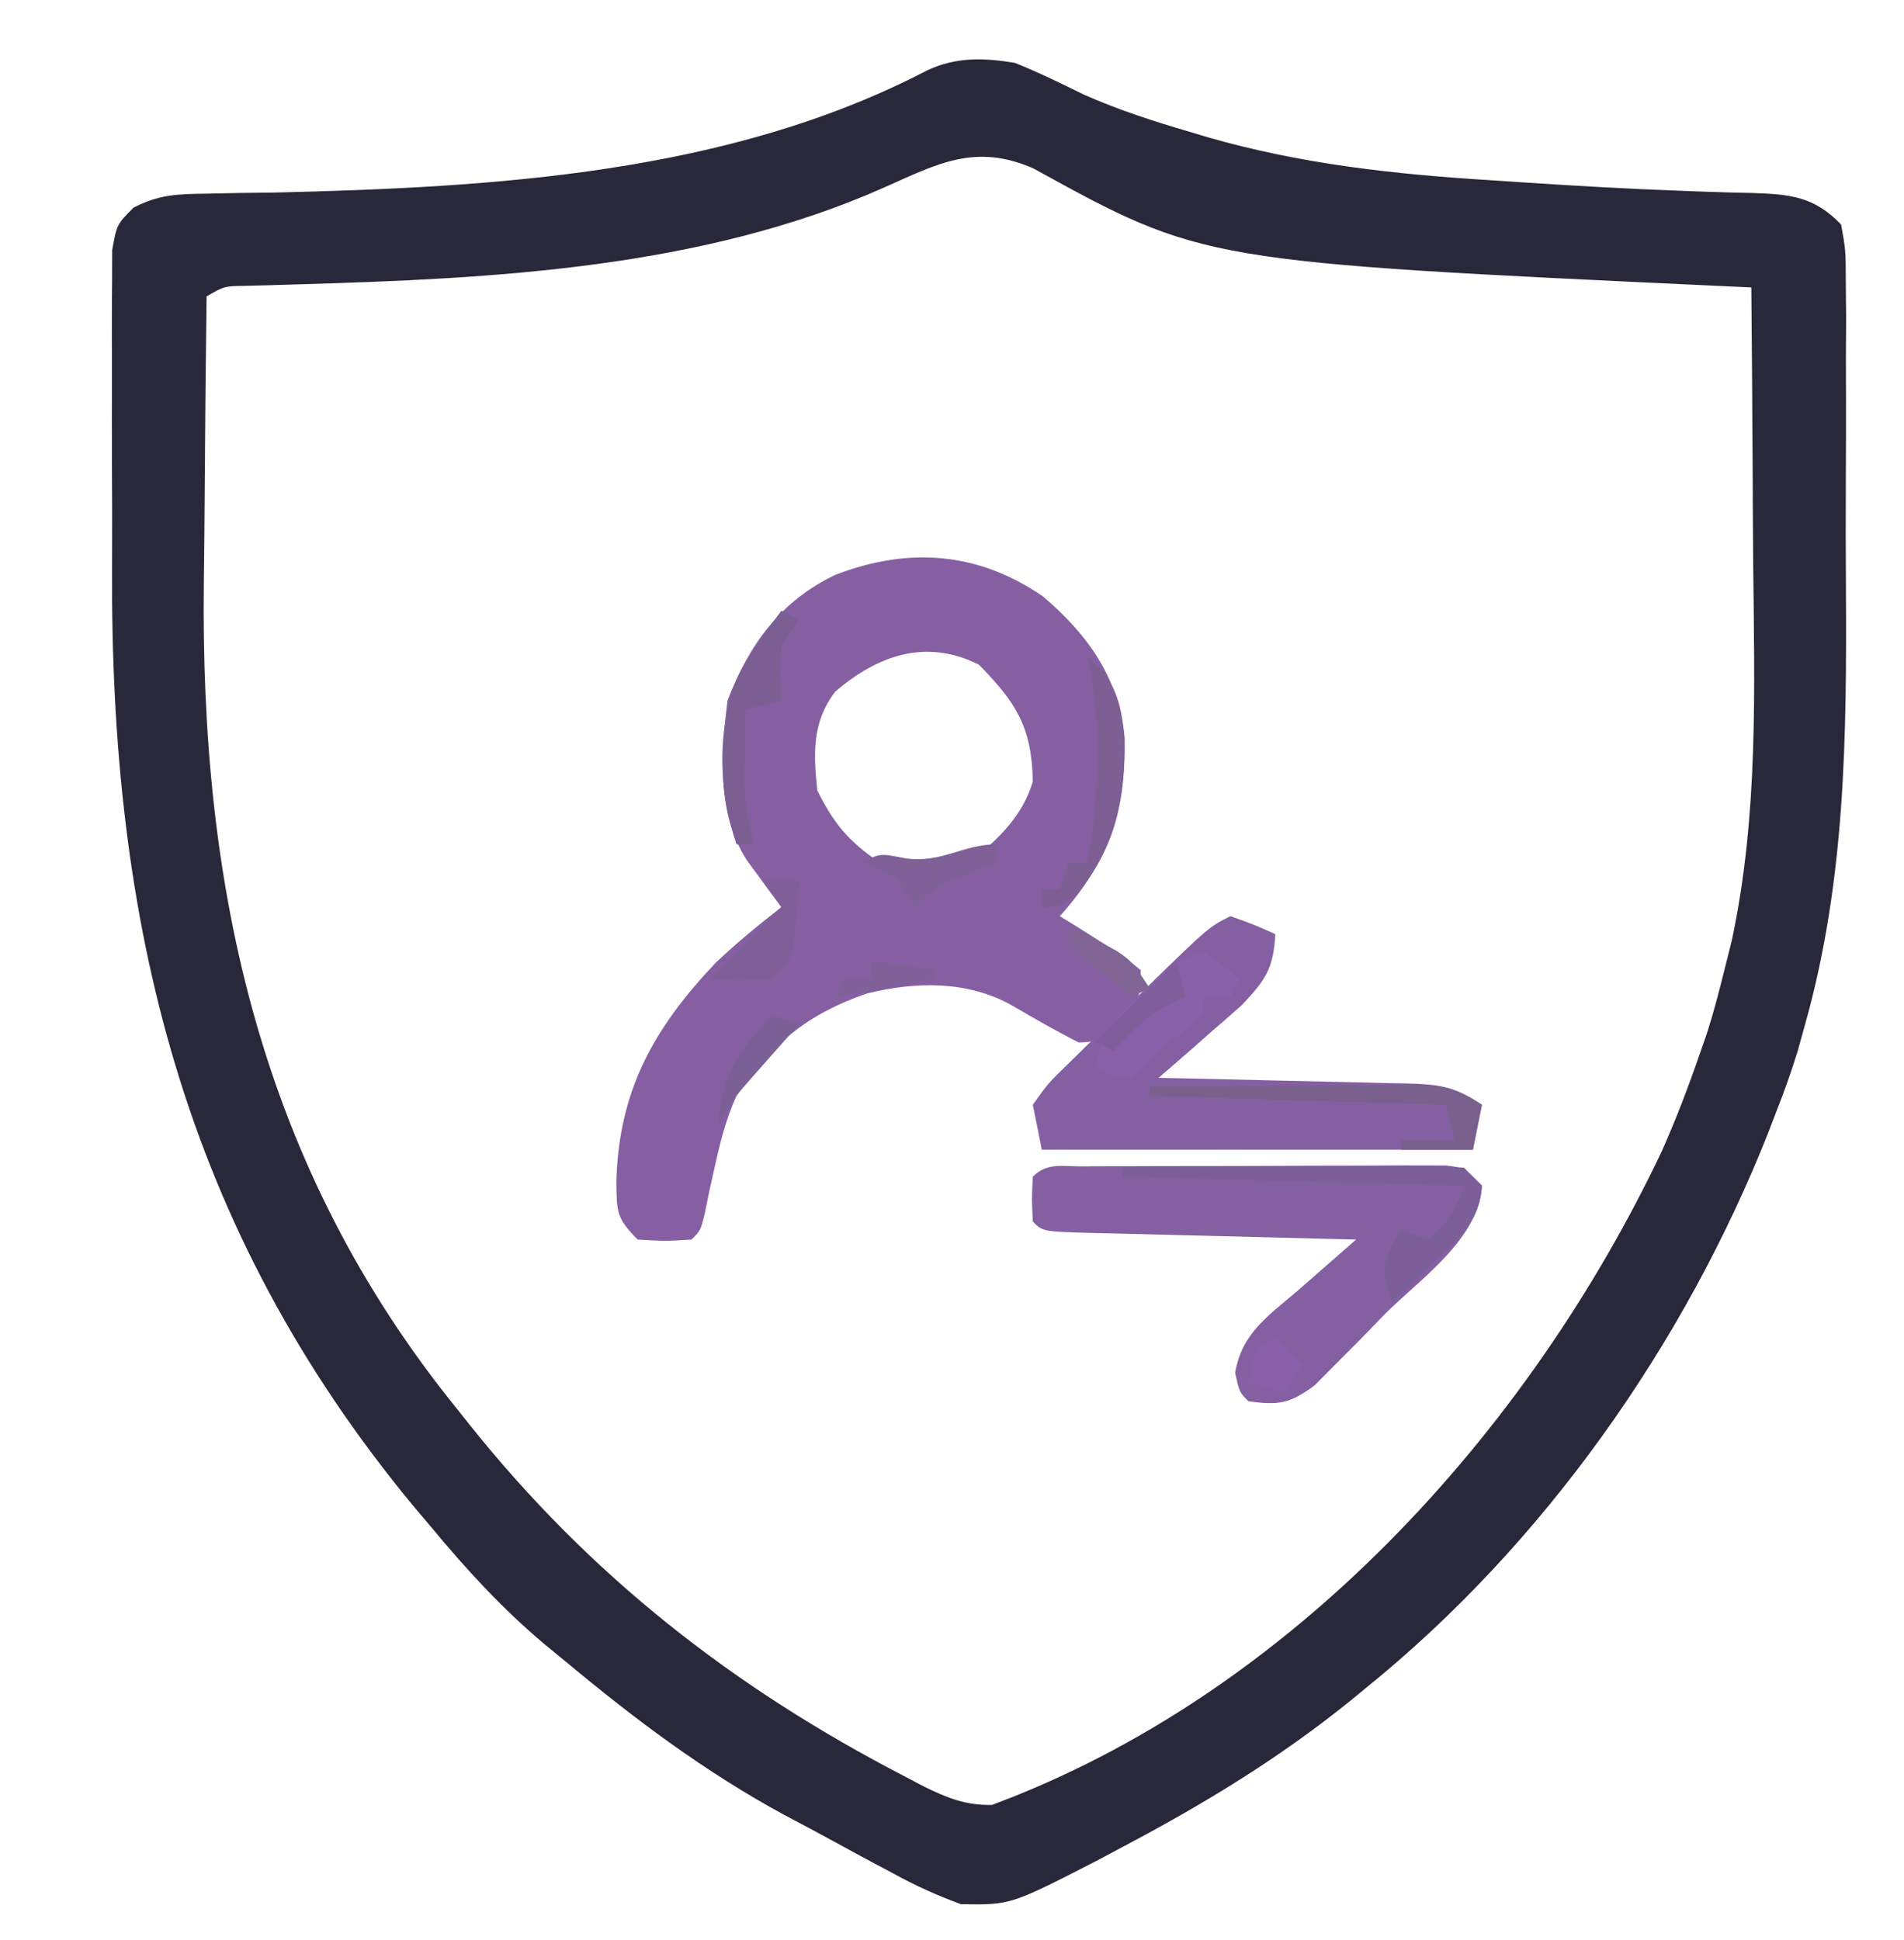 <svg xmlns="http://www.w3.org/2000/svg" width="212" height="216"><path d="M0 0 C2.654 1.06 5.179 2.306 7.746 3.562 C11.594 5.262 15.468 6.505 19.5 7.688 C20.175 7.889 20.851 8.091 21.547 8.3 C31.892 11.267 42.22 12.4 52.938 13.062 C54.201 13.147 55.465 13.232 56.767 13.319 C62.575 13.698 68.379 14.034 74.195 14.242 C75.112 14.277 76.029 14.312 76.973 14.347 C78.651 14.406 80.33 14.452 82.01 14.483 C86.32 14.628 88.966 14.845 92 18 C92.508 20.846 92.508 20.846 92.518 24.357 C92.53 25.674 92.543 26.99 92.556 28.347 C92.549 29.793 92.54 31.238 92.531 32.684 C92.534 34.178 92.538 35.673 92.543 37.168 C92.549 40.315 92.54 43.461 92.521 46.608 C92.499 50.581 92.512 54.552 92.535 58.525 C92.617 75.024 92.496 90.988 88 107 C87.723 107.996 87.446 108.992 87.161 110.019 C86.463 112.289 85.685 114.48 84.812 116.688 C84.518 117.456 84.223 118.225 83.919 119.016 C74.546 142.703 58.88 164.951 39 181 C38.499 181.411 37.998 181.823 37.482 182.247 C29.524 188.704 21.057 193.841 12 198.625 C10.531 199.407 10.531 199.407 9.032 200.204 C-0.48 205.085 -0.48 205.085 -6 205 C-8.753 203.978 -11.025 202.965 -13.562 201.562 C-14.256 201.195 -14.95 200.827 -15.666 200.448 C-17.096 199.685 -18.521 198.913 -19.941 198.132 C-21.837 197.09 -23.745 196.077 -25.66 195.07 C-34.541 190.244 -42.255 184.454 -50 178 C-50.795 177.348 -51.591 176.695 -52.41 176.023 C-57.096 172.069 -61.097 167.72 -65 163 C-65.626 162.261 -66.253 161.523 -66.898 160.762 C-92.659 129.656 -100.753 95.76 -100.521 56.176 C-100.498 52.184 -100.512 48.192 -100.536 44.2 C-100.55 41.102 -100.546 38.004 -100.535 34.906 C-100.533 33.432 -100.536 31.958 -100.545 30.484 C-100.555 28.442 -100.537 26.4 -100.518 24.357 C-100.514 23.198 -100.511 22.04 -100.508 20.846 C-100 18 -100 18 -98.144 16.128 C-95.302 14.633 -93.139 14.599 -89.934 14.559 C-88.735 14.534 -87.537 14.509 -86.302 14.483 C-85.027 14.468 -83.752 14.453 -82.438 14.438 C-57.998 13.856 -31.922 12.365 -9.785 0.848 C-6.562 -0.683 -3.431 -0.57 0 0 Z M-14.594 13.892 C-34.832 22.876 -58.016 24.029 -79.851 24.659 C-81.394 24.706 -81.394 24.706 -82.969 24.754 C-84.352 24.79 -84.352 24.79 -85.764 24.826 C-88.037 24.862 -88.037 24.862 -90 26 C-90.094 33.217 -90.164 40.433 -90.207 47.651 C-90.228 51.004 -90.258 54.357 -90.302 57.711 C-90.737 91.905 -84.056 122.847 -62 150 C-61.597 150.507 -61.194 151.014 -60.779 151.536 C-47.316 168.417 -31.359 180.903 -12.188 190.812 C-11.536 191.156 -10.885 191.5 -10.214 191.854 C-7.59 193.146 -5.495 194.011 -2.547 193.945 C30.633 181.63 57.131 152.558 72.023 121.188 C73.66 117.521 75.07 113.798 76.375 110 C76.602 109.35 76.828 108.7 77.062 108.03 C77.806 105.704 78.416 103.372 79 101 C79.407 99.38 79.407 99.38 79.823 97.727 C82.809 83.766 82.348 69.692 82.206 55.483 C82.175 52.036 82.162 48.589 82.146 45.143 C82.114 38.428 82.064 31.714 82 25 C81.019 24.955 80.039 24.91 79.029 24.864 C20.957 22.155 20.957 22.155 2.062 11.75 C-4.384 8.937 -8.554 11.199 -14.594 13.892 Z " fill="#28283A" transform="translate(113,7)"></path><path d="M0 0 C5.019 4.302 8.414 9.039 9.062 15.672 C9.236 23.695 7.313 29.576 1.859 35.594 C2.509 35.992 3.159 36.39 3.828 36.801 C4.663 37.331 5.499 37.86 6.359 38.406 C7.195 38.928 8.03 39.45 8.891 39.988 C9.54 40.518 10.19 41.048 10.859 41.594 C10.859 44.594 10.859 44.594 8.609 47.344 C5.859 49.594 5.859 49.594 3.984 49.656 C1.43 48.379 -1.022 46.955 -3.488 45.516 C-8.469 42.737 -14.209 42.873 -19.637 44.207 C-26.195 46.473 -30.303 49.821 -34.141 55.594 C-35.387 58.383 -36.001 60.963 -36.656 63.93 C-36.837 64.747 -37.017 65.564 -37.203 66.406 C-37.359 67.176 -37.515 67.945 -37.676 68.738 C-38.141 70.594 -38.141 70.594 -39.141 71.594 C-42.078 71.781 -42.078 71.781 -45.141 71.594 C-47.559 69.175 -47.462 68.482 -47.516 65.156 C-47.237 54.98 -43.359 48.072 -36.457 40.785 C-34.117 38.572 -31.686 36.565 -29.141 34.594 C-29.49 34.123 -29.839 33.653 -30.199 33.168 C-30.654 32.545 -31.109 31.923 -31.578 31.281 C-32.031 30.666 -32.483 30.051 -32.949 29.418 C-36.368 24.183 -35.853 17.568 -35.141 11.594 C-32.743 5.356 -29.258 0.53 -23.141 -2.406 C-14.995 -5.536 -7.24 -4.981 0 0 Z M-23.141 10.594 C-25.731 14.008 -25.572 17.427 -25.141 21.594 C-23.301 25.274 -21.715 27.198 -18.328 29.531 C-14.356 30.855 -12.158 30.762 -8.141 29.594 C-5.047 27.05 -2.288 24.497 -1.141 20.594 C-1.254 14.49 -3.037 11.798 -7.141 7.594 C-13.056 4.636 -18.431 6.557 -23.141 10.594 Z " fill="#865FA3" transform="translate(116.141,66.406)"></path><path d="M0 0 C1.402 -0.01 1.402 -0.01 2.832 -0.019 C3.848 -0.02 4.865 -0.022 5.912 -0.023 C6.949 -0.026 7.986 -0.029 9.055 -0.033 C11.253 -0.038 13.452 -0.04 15.65 -0.04 C19.023 -0.042 22.396 -0.06 25.77 -0.079 C27.901 -0.082 30.031 -0.084 32.162 -0.085 C33.177 -0.092 34.192 -0.1 35.237 -0.107 C36.175 -0.104 37.112 -0.101 38.078 -0.098 C38.906 -0.099 39.733 -0.101 40.586 -0.102 C42.604 0.145 42.604 0.145 44.604 2.145 C44.256 8.116 37.789 12.471 33.854 16.395 C32.946 17.331 32.039 18.267 31.104 19.231 C30.222 20.115 29.34 21 28.432 21.911 C27.627 22.723 26.821 23.536 25.991 24.373 C23.24 26.415 21.952 26.63 18.604 26.145 C17.604 25.145 17.604 25.145 17.135 22.977 C17.864 18.57 20.817 16.647 24.104 13.833 C25.264 12.819 26.424 11.805 27.582 10.789 C28.589 9.908 29.597 9.027 30.604 8.145 C29.549 8.12 28.494 8.095 27.407 8.069 C23.506 7.975 19.606 7.875 15.705 7.773 C14.014 7.73 12.324 7.688 10.633 7.648 C8.208 7.59 5.783 7.527 3.358 7.462 C2.597 7.445 1.837 7.428 1.053 7.411 C-4.282 7.259 -4.282 7.259 -5.396 6.145 C-5.521 3.645 -5.521 3.645 -5.396 1.145 C-3.813 -0.438 -2.196 0.01 0 0 Z " fill="#845FA1" transform="translate(120.396,129.855)"></path><path d="M0 0 C2.625 0.938 2.625 0.938 5 2 C4.783 5.831 3.963 7.039 1.277 9.895 C0.174 10.879 -0.939 11.851 -2.062 12.812 C-2.914 13.566 -2.914 13.566 -3.783 14.334 C-5.18 15.566 -6.589 16.785 -8 18 C-7.016 18.02 -6.032 18.04 -5.018 18.06 C-1.367 18.136 2.284 18.225 5.934 18.317 C7.514 18.356 9.094 18.391 10.675 18.422 C12.946 18.468 15.217 18.526 17.488 18.586 C18.195 18.597 18.901 18.609 19.629 18.621 C23.277 18.731 24.882 18.921 28 21 C27.505 23.475 27.505 23.475 27 26 C11.16 26 -4.68 26 -21 26 C-21.33 24.35 -21.66 22.7 -22 21 C-20.309 18.612 -20.309 18.612 -17.793 16.172 C-16.896 15.29 -16 14.408 -15.076 13.5 C-14.123 12.592 -13.17 11.685 -12.188 10.75 C-11.246 9.827 -10.304 8.904 -9.334 7.953 C-2.394 1.197 -2.394 1.197 0 0 Z " fill="#845FA2" transform="translate(137,102)"></path><path d="M0 0 C2.188 1.438 2.188 1.438 4 3 C3.67 3.66 3.34 4.32 3 5 C2.01 5 1.02 5 0 5 C0 5.66 0 6.32 0 7 C-1.636 8.371 -3.307 9.701 -5 11 C-5.516 11.598 -6.031 12.196 -6.562 12.812 C-7.037 13.204 -7.511 13.596 -8 14 C-10.188 13.688 -10.188 13.688 -12 13 C-11.437 9.207 -9.832 7.455 -7.125 4.812 C-6.077 3.77 -6.077 3.77 -5.008 2.707 C-3 1 -3 1 0 0 Z " fill="#8960AA" transform="translate(134,106)"></path><path d="M0 0 C5.375 -0.049 10.75 -0.086 16.125 -0.11 C17.955 -0.12 19.784 -0.134 21.614 -0.151 C24.24 -0.175 26.866 -0.186 29.492 -0.195 C30.724 -0.211 30.724 -0.211 31.98 -0.227 C33.988 -0.227 35.996 -0.122 38 0 C38.66 0.66 39.32 1.32 40 2 C39.8 6.061 37.246 8.06 34.438 10.75 C33.611 11.549 32.785 12.348 31.934 13.172 C31.296 13.775 30.657 14.378 30 15 C28.883 11.281 28.883 11.281 29.938 8.75 C30.463 7.884 30.463 7.884 31 7 C32.485 7.495 32.485 7.495 34 8 C36.248 5.948 37.002 4.993 38 2 C25.46 1.67 12.92 1.34 0 1 C0 0.67 0 0.34 0 0 Z " fill="#7C5F98" transform="translate(125,130)"></path><path d="M0 0 C4.787 -0.049 9.574 -0.086 14.362 -0.11 C15.99 -0.12 17.619 -0.134 19.247 -0.151 C21.588 -0.175 23.929 -0.186 26.27 -0.195 C27.362 -0.211 27.362 -0.211 28.476 -0.227 C32.213 -0.227 33.807 -0.129 37 2 C36.67 3.65 36.34 5.3 36 7 C33.36 7 30.72 7 28 7 C28 6.67 28 6.34 28 6 C29.98 6 31.96 6 34 6 C33.505 4.02 33.505 4.02 33 2 C22.11 1.67 11.22 1.34 0 1 C0 0.67 0 0.34 0 0 Z " fill="#79608D" transform="translate(128,121)"></path><path d="M0 0 C3.153 2.742 3.803 4.984 4.203 9.078 C4.348 15.795 3.281 21.235 -1.062 26.5 C-3 28 -3 28 -5 28 C-5 27.34 -5 26.68 -5 26 C-4.34 26 -3.68 26 -3 26 C-2.67 25.01 -2.34 24.02 -2 23 C-1.34 23 -0.68 23 0 23 C0.914 19.111 1.134 15.491 1.125 11.5 C1.128 10.397 1.13 9.293 1.133 8.156 C1.013 5.315 0.649 2.762 0 0 Z " fill="#7D5F93" transform="translate(121,73)"></path><path d="M0 0 C0.66 0.33 1.32 0.66 2 1 C1.01 2.485 1.01 2.485 0 4 C-0.167 7.125 -0.167 7.125 0 10 C-1.32 10.33 -2.64 10.66 -4 11 C-4.027 12.75 -4.046 14.5 -4.062 16.25 C-4.074 17.225 -4.086 18.199 -4.098 19.203 C-4.012 21.658 -3.707 23.662 -3 26 C-3.66 26 -4.32 26 -5 26 C-7.045 19.866 -7.257 12.887 -4.66 6.922 C-3.203 4.522 -1.696 2.237 0 0 Z " fill="#7B5F92" transform="translate(87,68)"></path><path d="M0 0 C1.32 0 2.64 0 4 0 C3.886 1.459 3.758 2.917 3.625 4.375 C3.555 5.187 3.486 5.999 3.414 6.836 C3 9 3 9 1 11 C-2.625 11.125 -2.625 11.125 -6 11 C-3.333 8.333 -0.667 5.667 2 3 C1.34 2.01 0.68 1.02 0 0 Z " fill="#805F98" transform="translate(85,98)"></path><path d="M0 0 C0 0.66 0 1.32 0 2 C-1.114 2.454 -2.228 2.908 -3.375 3.375 C-6.962 4.725 -6.962 4.725 -9 7 C-9.66 6.01 -10.32 5.02 -11 4 C-13.05 2.808 -13.05 2.808 -15 2 C-13 1 -13 1 -10.188 1.562 C-6.093 2.124 -3.845 0 0 0 Z " fill="#7F6097" transform="translate(111,94)"></path><path d="M0 0 C0.33 1.32 0.66 2.64 1 4 C0.422 4.247 -0.155 4.495 -0.75 4.75 C-3.3 6.167 -5.018 7.876 -7 10 C-7.66 9.67 -8.32 9.34 -9 9 C-6.03 6.03 -3.06 3.06 0 0 Z " fill="#7F5E9B" transform="translate(131,107)"></path><path d="M0 0 C0.99 0.99 1.98 1.98 3 3 C2.01 4.485 2.01 4.485 1 6 C-0.32 5.67 -1.64 5.34 -3 5 C-2.625 3.062 -2.625 3.062 -2 1 C-1.34 0.67 -0.68 0.34 0 0 Z " fill="#8A5FA9" transform="translate(142,149)"></path><path d="M0 0 C0.99 0.33 1.98 0.66 3 1 C2.277 1.814 2.277 1.814 1.539 2.645 C0.592 3.718 0.592 3.718 -0.375 4.812 C-1.315 5.874 -1.315 5.874 -2.273 6.957 C-4.141 9.088 -4.141 9.088 -6 12 C-5.598 6.371 -3.711 3.996 0 0 Z " fill="#7B6095" transform="translate(86,113)"></path><path d="M0 0 C1.114 0.598 2.228 1.196 3.375 1.812 C4.001 2.149 4.628 2.485 5.273 2.832 C7 4 7 4 9 7 C8.01 7.495 8.01 7.495 7 8 C5.827 7.049 4.662 6.089 3.5 5.125 C2.85 4.591 2.201 4.058 1.531 3.508 C1.026 3.01 0.521 2.513 0 2 C0 1.34 0 0.68 0 0 Z " fill="#7F6494" transform="translate(119,103)"></path><path d="M0 0 C2.31 0.33 4.62 0.66 7 1 C7 1.33 7 1.66 7 2 C3.37 2.66 -0.26 3.32 -4 4 C-3.67 3.34 -3.34 2.68 -3 2 C-2.01 2 -1.02 2 0 2 C0 1.34 0 0.68 0 0 Z " fill="#7F6097" transform="translate(97,107)"></path></svg>